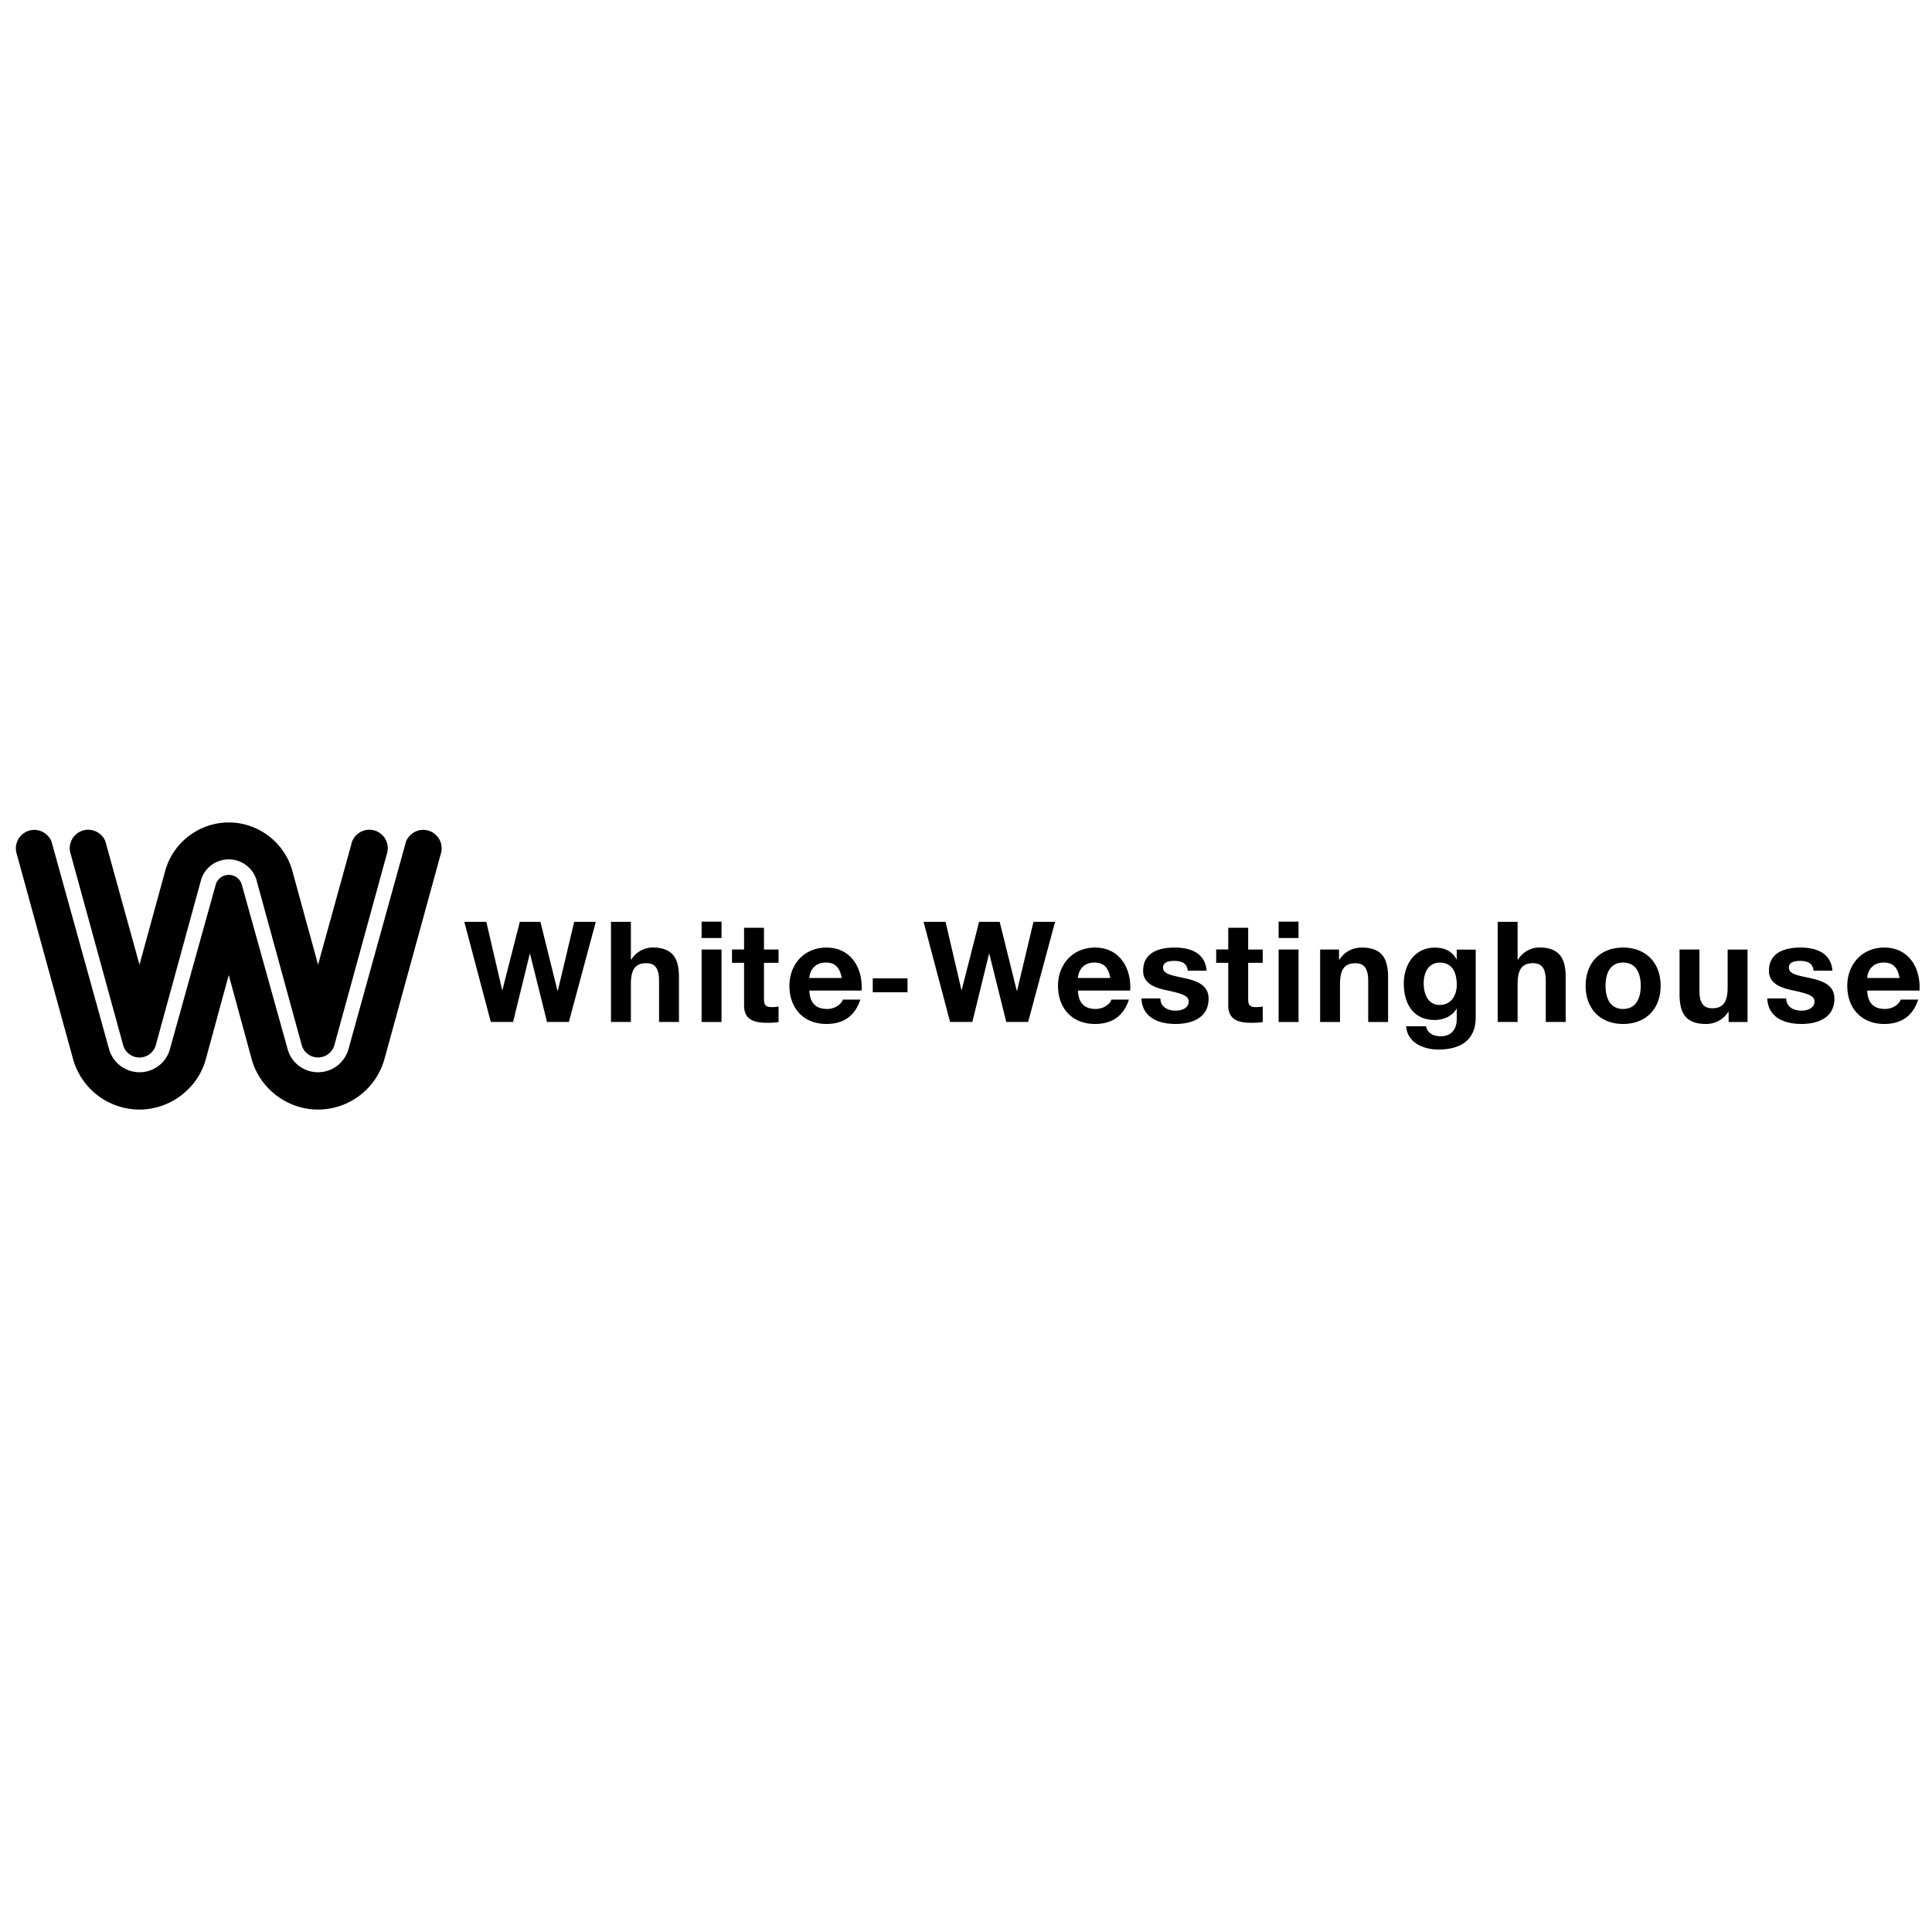 <svg xmlns="http://www.w3.org/2000/svg" width="2500" height="2500" viewBox="0 0 192.756 192.756"><g fill-rule="evenodd" clip-rule="evenodd"><path fill="#fff" d="M0 0h192.756v192.756H0V0z"/><path d="M187.996 94.539c-2.195 0-3.693 1.65-3.693 3.817 0 2.238 1.414 3.805 3.693 3.805 1.635 0 2.824-.728 3.383-2.434h-1.748c-.125.447-.768.937-1.564.937-1.105 0-1.721-.573-1.777-1.832h5.217c.139-2.224-1.05-4.293-3.511-4.293zm-1.707 3.034c.029-.559.393-1.538 1.65-1.538.965 0 1.398.531 1.58 1.538h-3.23zM109.248 94.539c-2.195 0-3.691 1.65-3.691 3.817 0 2.238 1.412 3.805 3.691 3.805 1.637 0 2.826-.728 3.385-2.434h-1.748c-.127.447-.77.937-1.566.937-1.105 0-1.721-.573-1.775-1.832h5.215c.139-2.224-1.05-4.293-3.511-4.293zm-1.705 3.034c.027-.559.391-1.538 1.65-1.538.965 0 1.396.531 1.58 1.538h-3.23zM55.652 98.854h-.028l-1.707-6.881h-2.055l-1.734 6.797H50.1l-1.58-6.797h-2.196l2.643 9.985h2.224l1.664-6.797h.028l1.692 6.797h2.182l2.685-9.985h-2.154l-1.636 6.881zM65.096 94.532a2.54 2.54 0 0 0-2.111 1.203h-.042v-3.762h-1.986v9.985h1.986v-3.79c0-1.469.461-2.07 1.539-2.07.923 0 1.272.588 1.272 1.776v4.084h1.986v-4.447c0-1.79-.532-2.979-2.644-2.979zM69.999 101.965h1.986v-7.231h-1.986v7.231zM69.999 93.588h1.986v-1.636h-1.986v1.636zM76.221 92.562h-1.986v2.168h-1.203v1.328h1.203v4.266c0 1.44 1.063 1.72 2.28 1.72.392 0 .825-.014 1.161-.069v-1.553a3.042 3.042 0 0 1-.615.057c-.671 0-.839-.168-.839-.84v-3.58h1.454v-1.328h-1.454v-2.169h-.001zM87.076 99h3.468v-1.389h-3.468V99zM101.473 98.854h-.028l-1.707-6.881h-2.054l-1.735 6.797h-.028l-1.58-6.797h-2.195l2.643 9.985h2.223l1.664-6.797h.029l1.691 6.797h2.182l2.686-9.985h-2.155l-1.636 6.881zM118.287 97.615c-1.133-.266-2.25-.363-2.25-1.076 0-.588.656-.672 1.104-.672.713 0 1.301.21 1.357.979h1.887c-.152-1.775-1.607-2.307-3.188-2.307-1.553 0-3.146.475-3.146 2.321 0 1.272 1.146 1.678 2.293 1.93 1.426.308 2.252.518 2.252 1.119 0 .699-.727.923-1.301.923-.783 0-1.51-.35-1.525-1.217h-1.887c.084 1.916 1.721 2.546 3.398 2.546 1.65 0 3.301-.616 3.301-2.518 0-1.342-1.133-1.762-2.295-2.028zM124.529 92.562h-1.986v2.168h-1.203v1.328h1.203v4.266c0 1.44 1.062 1.72 2.279 1.72.393 0 .826-.014 1.16-.069v-1.553a3.035 3.035 0 0 1-.615.057c-.67 0-.838-.168-.838-.84v-3.58h1.453v-1.328h-1.453v-2.169zM127.568 101.965h1.987v-7.231h-1.987v7.231zM127.568 93.588h1.987v-1.636h-1.987v1.636zM135.848 94.538c-.84 0-1.705.392-2.209 1.203h-.043v-1.007h-1.887v7.23h1.984v-3.791c0-1.468.463-2.069 1.539-2.069.924 0 1.273.587 1.273 1.776v4.084h1.984v-4.447c.001-1.79-.53-2.979-2.641-2.979zM153.564 94.532c-.74 0-1.607.392-2.111 1.203h-.041v-3.762h-1.986v9.985h1.986v-3.79c0-1.469.461-2.07 1.537-2.07.924 0 1.273.588 1.273 1.776v4.084h1.986v-4.447c.001-1.79-.532-2.979-2.644-2.979zM172.365 98.525c0 1.468-.461 2.069-1.539 2.069-.922 0-1.271-.587-1.271-1.776v-4.083h-1.986v4.448c0 1.79.531 2.979 2.643 2.979.84 0 1.707-.392 2.211-1.203h.041v1.008h1.889v-7.231h-1.986v3.789h-.002zM180.727 97.615c-1.133-.266-2.252-.363-2.252-1.076 0-.588.658-.672 1.105-.672.713 0 1.301.21 1.355.979h1.889c-.154-1.775-1.607-2.307-3.189-2.307-1.551 0-3.146.475-3.146 2.321 0 1.272 1.148 1.678 2.295 1.93 1.426.308 2.25.518 2.25 1.119 0 .699-.727.923-1.301.923-.783 0-1.51-.35-1.523-1.217h-1.889c.084 1.916 1.721 2.546 3.398 2.546 1.65 0 3.301-.616 3.301-2.518 0-1.342-1.133-1.762-2.293-2.028zM43.524 83.337a1.835 1.835 0 0 0-1.304-.54c-.743 0-1.417.461-1.706 1.146l-5.749 20.738a3.16 3.16 0 0 1-3.034 2.297 3.137 3.137 0 0 1-3.009-2.214l-4.571-16.407c-.121-.61-.681-1.069-1.327-1.069s-1.207.459-1.333 1.093c.005-.023-4.568 16.392-4.568 16.392a3.135 3.135 0 0 1-3.007 2.205 3.16 3.16 0 0 1-3.033-2.298l-5.75-20.737a1.87 1.87 0 0 0-1.706-1.146 1.846 1.846 0 0 0-1.756 2.408l5.614 20.444a6.889 6.889 0 0 0 6.63 5.052c3.007 0 5.714-2.008 6.582-4.884l2.326-8.538 2.323 8.53c.871 2.884 3.578 4.892 6.584 4.892a6.889 6.889 0 0 0 6.63-5.052l5.618-20.457c.054-.169.084-.359.084-.552a1.821 1.821 0 0 0-.538-1.303z"/><path d="M43.375 85.012l-5.622 20.47a6.256 6.256 0 0 1-6.022 4.588c-2.731 0-5.189-1.824-5.978-4.436l-2.929-10.757-2.932 10.766c-.786 2.603-3.245 4.427-5.976 4.427a6.256 6.256 0 0 1-6.021-4.588L2.277 85.025a1.203 1.203 0 0 1 .293-1.242 1.21 1.21 0 0 1 1.968.374l5.736 20.692a3.794 3.794 0 0 0 3.641 2.759 3.763 3.763 0 0 0 3.611-2.657l4.577-16.425c.073-.362.374-.608.72-.608s.646.246.714.584c.005.023 4.579 16.438 4.579 16.438a3.767 3.767 0 0 0 3.614 2.667 3.793 3.793 0 0 0 3.641-2.758l5.736-20.693a1.21 1.21 0 0 1 1.969-.374c.229.229.355.534.355.857.002.129-.018.254-.056.373z"/><path d="M38.147 83.322a1.831 1.831 0 0 0-1.303-.54c-.743 0-1.417.461-1.706 1.145l-3.405 12.319-2.603-9.488c-.826-2.772-3.417-4.703-6.306-4.703s-5.48 1.931-6.304 4.697l-2.604 9.495-3.406-12.32a1.869 1.869 0 0 0-1.706-1.145 1.846 1.846 0 0 0-1.756 2.408l5.224 19.033a1.69 1.69 0 0 0 1.644 1.283c.731 0 1.377-.465 1.608-1.158l4.552-16.615c.382-1.186 1.487-1.99 2.748-1.99s2.366.805 2.751 2.003l4.543 16.585a1.696 1.696 0 0 0 3.257-.108l5.228-19.046c.055-.169.084-.358.084-.551a1.824 1.824 0 0 0-.54-1.304z"/><path d="M7.947 83.769a1.21 1.21 0 0 1 1.968.374l4.002 14.48 3.209-11.697c.743-2.493 3.086-4.239 5.697-4.239s4.955 1.746 5.699 4.246l3.207 11.69 4.002-14.48a1.21 1.21 0 0 1 1.111-.729c.324 0 .631.123.857.355.466.479.375.925.298 1.229l-5.234 19.065a1.063 1.063 0 0 1-2.043.085l-4.542-16.583a3.514 3.514 0 0 0-3.356-2.455 3.51 3.51 0 0 0-3.352 2.441l-4.551 16.613c-.14.418-.545.71-1.004.71-.489 0-.914-.331-1.032-.805L7.648 84.996a1.195 1.195 0 0 1 .299-1.227zM82.452 94.539c-2.196 0-3.692 1.65-3.692 3.817 0 2.238 1.412 3.805 3.692 3.805 1.636 0 2.825-.728 3.384-2.434h-1.748c-.126.447-.769.937-1.566.937-1.104 0-1.72-.573-1.776-1.832h5.216c.14-2.224-1.048-4.293-3.51-4.293zm-1.706 3.034c.028-.559.392-1.538 1.65-1.538.965 0 1.398.531 1.581 1.538h-3.231zM145.342 94.741v.965h-.027c-.475-.839-1.203-1.161-2.154-1.161-2.027 0-3.104 1.706-3.104 3.58 0 1.986.922 3.637 3.09 3.637.867 0 1.734-.364 2.168-1.119h.027v.951c.016 1.035-.488 1.79-1.594 1.79-.699 0-1.301-.252-1.482-.993h-1.971c.098 1.65 1.762 2.321 3.188 2.321 3.328 0 3.748-2.014 3.748-3.202v-6.769h-1.889zm-1.692 5.524c-1.217 0-1.607-1.132-1.607-2.167 0-1.077.488-2.057 1.607-2.057 1.287 0 1.691 1.05 1.691 2.225.001 1.034-.558 1.999-1.691 1.999zM161.934 94.539c-2.266 0-3.734 1.51-3.734 3.817 0 2.294 1.469 3.805 3.734 3.805 2.279 0 3.748-1.511 3.748-3.805 0-2.307-1.469-3.817-3.748-3.817zm0 6.125c-1.342 0-1.748-1.161-1.748-2.308 0-1.16.406-2.321 1.748-2.321 1.357 0 1.762 1.161 1.762 2.321-.001 1.147-.405 2.308-1.762 2.308z"/></g></svg>